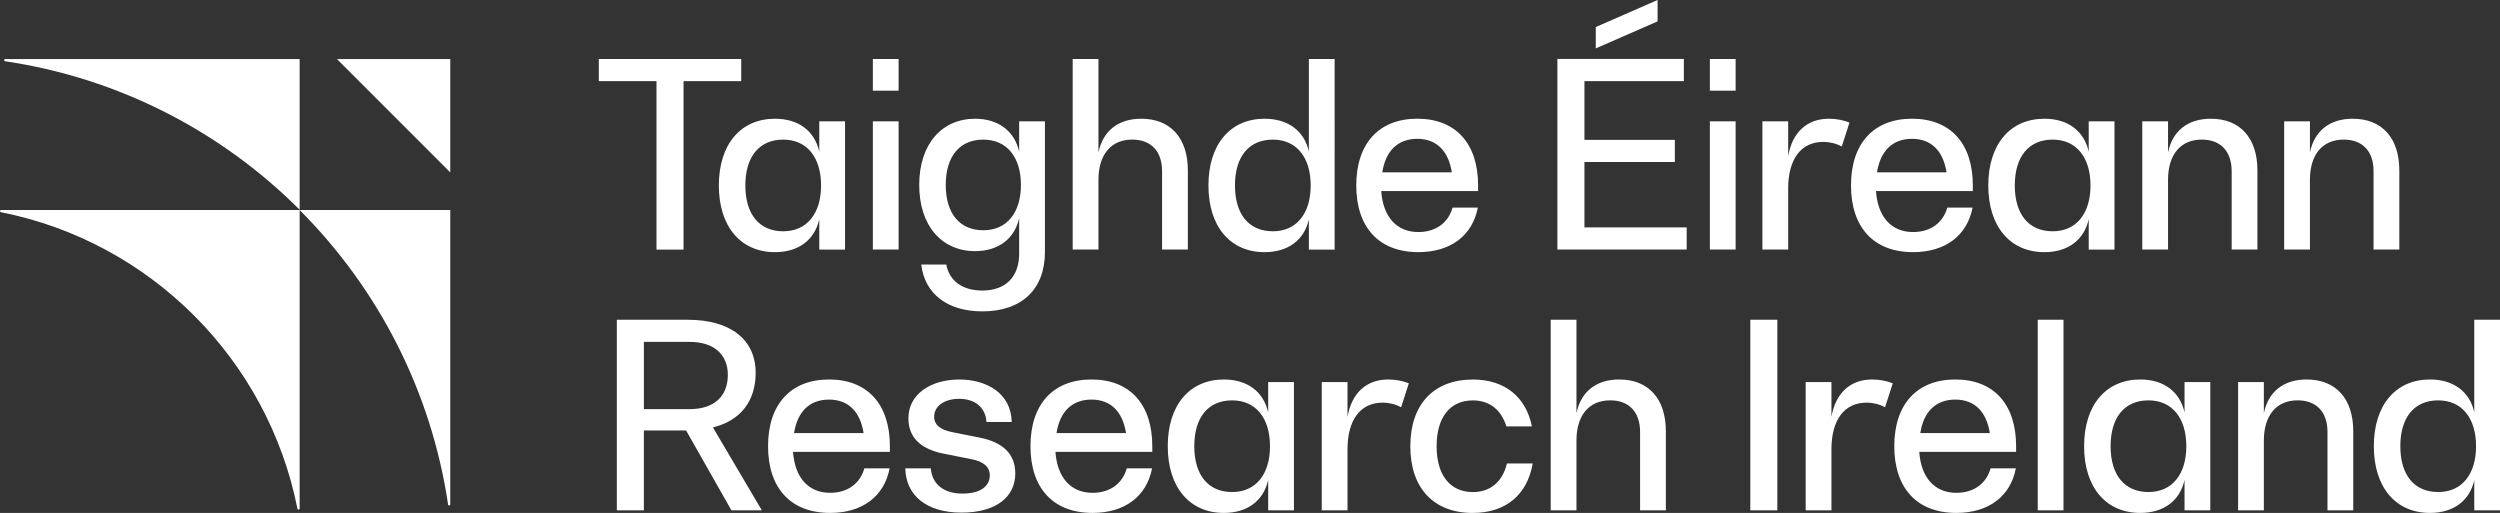 <?xml version="1.0" encoding="UTF-8"?>
<svg id="Layer_2" xmlns="http://www.w3.org/2000/svg" viewBox="0 0 1018.88 209.04">
  <rect x="0" y="0" width="1018.88" height="209.04" fill="#333333" stroke="none"/>
  <defs>
    <style>
      .cls-1 {
        fill: #fff;
      }
    </style>
  </defs>
  <g id="Layer_1-2" data-name="Layer_1">
    <g>
      <g>
        <path class="cls-1" d="M122.12,85.47V24.07H2.13c-.56,0-.62.81-.06.89,46.57,6.91,88.26,28.74,120.05,60.51Z"/>
        <path class="cls-1" d="M183.51,205.56v-119.97s-61.4,0-61.4,0c31.76,31.78,53.6,73.48,60.51,120.04.08.56.89.5.89-.07Z"/>
        <path class="cls-1" d="M122.12,207.24v-121.66H.46c-.55,0-.63.79-.09.9,60.86,12.06,108.79,59.99,120.85,120.85.11.54.9.45.9-.09Z"/>
        <polygon class="cls-1" points="183.51 70.26 137.33 24.07 183.51 24.07 183.51 70.26"/>
      </g>
      <g>
        <path class="cls-1" d="M993.69,200.53c-9.76,0-15.43-6.93-15.43-18.68s5.67-18.68,15.43-18.68,15.43,7.35,15.43,18.68-5.67,18.68-15.43,18.68M1008.39,130.31v37.68c-1.89-8.4-8.5-13.33-18.05-13.33-13.86,0-22.88,10.29-22.88,27.19s9.03,27.19,22.88,27.19c9.55,0,16.16-4.93,18.05-13.33v12.28h10.5v-77.67h-10.5ZM940.06,154.66c-9.45,0-15.64,5.04-17.42,13.75v-12.7h-10.5v52.27h10.5v-28.45c0-10.29,5.14-16.37,13.75-16.37,7.66,0,12.18,4.72,12.18,12.91v31.91h10.5v-32.22c0-13.23-7.03-21.1-19-21.1M875.61,200.53c-9.76,0-15.43-6.93-15.43-18.68s5.67-18.68,15.43-18.68,15.43,7.35,15.43,18.68-5.67,18.68-15.43,18.68M890.31,155.71v12.39c-1.89-8.5-8.5-13.44-18.05-13.44-13.86,0-22.88,10.29-22.88,27.19s9.03,27.19,22.88,27.19c9.55,0,16.16-4.93,18.05-13.44v12.39h10.5v-52.27h-10.5ZM830.48,207.99h10.5v-77.67h-10.5v77.67ZM796.89,162.85c7.87,0,12.7,4.93,14.07,13.65h-28.34c1.36-8.71,6.3-13.65,14.28-13.65M821.56,190.88h-10.29c-1.78,6.3-6.93,9.97-13.96,9.97-8.82,0-14.38-6.19-15.11-16.69h39.47v-2.31c0-17.11-9.13-27.19-24.77-27.19s-24.88,10.08-24.88,27.19,9.24,27.19,25.3,27.19c13.12,0,22.04-6.72,24.25-18.16M762.99,154.66c-8.92,0-14.9,5.56-16.58,15.22v-14.17h-10.5v52.27h10.5v-24.88c0-11.97,5.25-19,14.28-19,2.73,0,5.56.73,7.56,1.89l3.15-9.76c-2.2-.94-5.35-1.57-8.4-1.57M713.34,207.99h11.02v-77.67h-11.02v77.67ZM659.91,154.66c-9.45,0-15.64,5.04-17.42,13.75v-38.1h-10.5v77.67h10.5v-28.45c0-10.29,5.14-16.37,13.75-16.37,7.66,0,12.18,4.72,12.18,12.91v31.91h10.5v-32.22c0-13.23-7.03-21.1-19-21.1M600.3,209.04c13.33,0,22.15-7.35,24.35-20.15h-10.5c-1.78,7.45-6.72,11.65-13.86,11.65-9.34,0-14.8-6.93-14.8-18.68s5.46-18.68,14.8-18.68c6.82,0,11.55,3.88,13.65,10.6h10.39c-2.41-12.07-11.13-19.1-24.04-19.1-15.95,0-25.51,10.08-25.51,27.19s9.55,27.19,25.51,27.19M565.76,154.66c-8.92,0-14.9,5.56-16.58,15.22v-14.17h-10.5v52.27h10.5v-24.88c0-11.97,5.25-19,14.28-19,2.73,0,5.56.73,7.56,1.89l3.15-9.76c-2.2-.94-5.35-1.57-8.4-1.57M502.16,200.53c-9.76,0-15.43-6.93-15.43-18.68s5.67-18.68,15.43-18.68,15.43,7.35,15.43,18.68-5.67,18.68-15.43,18.68M516.85,155.71v12.39c-1.89-8.5-8.5-13.44-18.05-13.44-13.86,0-22.88,10.29-22.88,27.19s9.03,27.19,22.88,27.19c9.55,0,16.16-4.93,18.05-13.44v12.39h10.5v-52.27h-10.5ZM444.85,162.85c7.87,0,12.7,4.93,14.07,13.65h-28.34c1.36-8.71,6.3-13.65,14.28-13.65M469.51,190.88h-10.29c-1.78,6.3-6.93,9.97-13.96,9.97-8.82,0-14.38-6.19-15.11-16.69h39.47v-2.31c0-17.11-9.13-27.19-24.77-27.19s-24.88,10.08-24.88,27.19,9.24,27.19,25.3,27.19c13.12,0,22.04-6.72,24.25-18.16M370.22,170.41c0,7.98,5.04,12.6,14.38,14.49l11.13,2.2c4.93.94,7.66,3.04,7.66,6.61,0,4.09-3.25,7.45-11.23,7.45s-12.39-4.3-12.81-10.29h-10.39c.21,11.02,8.61,18.05,22.88,18.05s21.94-6.51,21.94-15.95c0-7.98-5.04-12.7-14.38-14.59l-11.02-2.2c-4.93-.94-7.66-2.83-7.66-6.4,0-4.2,4.09-7.24,10.18-7.24,6.51,0,10.81,3.57,11.13,9.45h10.29c-.21-11.76-10.29-17.32-21.31-17.32-11.97,0-20.78,6.19-20.78,15.74M337.89,162.85c7.87,0,12.7,4.93,14.07,13.65h-28.34c1.36-8.71,6.3-13.65,14.28-13.65M362.56,190.88h-10.29c-1.78,6.3-6.93,9.97-13.96,9.97-8.82,0-14.38-6.19-15.11-16.69h39.47v-2.31c0-17.11-9.13-27.19-24.77-27.19s-24.88,10.08-24.88,27.19,9.24,27.19,25.3,27.19c13.12,0,22.04-6.72,24.25-18.16M262.42,166.74v-27.4h18.68c9.76,0,15.53,5.04,15.53,13.44,0,8.82-5.67,13.96-15.53,13.96h-18.68ZM262.42,175.45h17.21l18.47,32.54h12.39l-19.94-33.8c11.13-2.73,17.42-10.6,17.42-22.25,0-13.54-10.29-21.62-27.61-21.62h-28.97v77.67h11.02v-32.54Z"/>
        <path class="cls-1" d="M958.84,48.39c-9.45,0-15.64,5.04-17.42,13.75v-12.7h-10.5v52.27h10.5v-28.45c0-10.29,5.14-16.37,13.75-16.37,7.66,0,12.18,4.72,12.18,12.91v31.91h10.5v-32.22c0-13.23-7.03-21.1-19-21.1M901.01,48.39c-9.45,0-15.64,5.04-17.42,13.75v-12.7h-10.5v52.27h10.5v-28.45c0-10.29,5.14-16.37,13.75-16.37,7.66,0,12.18,4.72,12.18,12.91v31.91h10.5v-32.22c0-13.23-7.03-21.1-19-21.1M836.56,94.26c-9.76,0-15.43-6.93-15.43-18.68s5.67-18.68,15.43-18.68,15.43,7.35,15.43,18.68-5.67,18.68-15.43,18.68M851.26,49.44v12.39c-1.89-8.5-8.5-13.44-18.05-13.44-13.86,0-22.88,10.29-22.88,27.19s9.03,27.19,22.88,27.19c9.55,0,16.16-4.93,18.05-13.44v12.39h10.5v-52.27h-10.5ZM779.25,56.58c7.87,0,12.7,4.93,14.07,13.65h-28.34c1.36-8.71,6.3-13.65,14.28-13.65M803.92,84.6h-10.29c-1.78,6.3-6.93,9.97-13.96,9.97-8.82,0-14.38-6.19-15.11-16.69h39.47v-2.31c0-17.11-9.13-27.19-24.77-27.19s-24.88,10.08-24.88,27.19,9.24,27.19,25.3,27.19c13.12,0,22.04-6.72,24.25-18.16M745.35,48.39c-8.92,0-14.9,5.56-16.58,15.22v-14.17h-10.5v52.27h10.5v-24.88c0-11.97,5.25-19,14.28-19,2.73,0,5.56.73,7.56,1.89l3.15-9.76c-2.2-.94-5.35-1.57-8.4-1.57M696.86,101.71h10.5v-52.27h-10.5v52.27ZM696.86,36.95h10.5v-12.91h-10.5v12.91ZM645.74,92.68v-26.66h36.84v-9.03h-36.84v-23.93h40.52v-9.03h-51.54v77.67h52.69v-9.03h-41.67ZM675.55,8.71V0l-25.19,11.02v8.71l25.19-11.02ZM577.62,56.58c7.87,0,12.7,4.93,14.07,13.65h-28.34c1.36-8.71,6.3-13.65,14.28-13.65M602.29,84.6h-10.29c-1.78,6.3-6.93,9.97-13.96,9.97-8.82,0-14.38-6.19-15.11-16.69h39.47v-2.31c0-17.11-9.13-27.19-24.77-27.19s-24.88,10.08-24.88,27.19,9.24,27.19,25.3,27.19c13.12,0,22.04-6.72,24.25-18.16M518.74,94.26c-9.76,0-15.43-6.93-15.43-18.68s5.67-18.68,15.43-18.68,15.43,7.35,15.43,18.68-5.67,18.68-15.43,18.68M533.43,24.04v37.68c-1.89-8.4-8.5-13.33-18.05-13.33-13.86,0-22.88,10.29-22.88,27.19s9.03,27.19,22.88,27.19c9.55,0,16.16-4.93,18.05-13.33v12.28h10.5V24.04h-10.5ZM465.1,48.39c-9.45,0-15.64,5.04-17.42,13.75V24.04h-10.5v77.67h10.5v-28.45c0-10.29,5.14-16.37,13.75-16.37,7.66,0,12.18,4.72,12.18,12.91v31.91h10.5v-32.22c0-13.23-7.03-21.1-19-21.1M400.76,93.84c-9.66,0-15.32-6.82-15.32-18.47s5.67-18.47,15.32-18.47,15.32,7.24,15.32,18.47-5.67,18.47-15.32,18.47M385.65,107.8h-10.18c1.36,11.97,10.71,19.1,24.88,19.1,16.06,0,25.51-9.03,25.51-24.14v-53.32h-10.5v12.39c-1.89-8.5-8.61-13.44-17.95-13.44-13.54,0-22.78,10.29-22.78,26.98s9.24,26.98,22.78,26.98c9.34,0,16.06-4.93,17.95-13.44v14.49c0,9.45-5.56,15.01-15.01,15.01-8.08,0-13.44-3.88-14.69-10.6M355.73,101.71h10.5v-52.27h-10.5v52.27ZM355.73,36.95h10.5v-12.91h-10.5v12.91ZM319.2,94.26c-9.76,0-15.43-6.93-15.43-18.68s5.67-18.68,15.43-18.68,15.43,7.35,15.43,18.68-5.67,18.68-15.43,18.68M333.9,49.44v12.39c-1.89-8.5-8.5-13.44-18.05-13.44-13.86,0-22.88,10.29-22.88,27.19s9.03,27.19,22.88,27.19c9.55,0,16.16-4.93,18.05-13.44v12.39h10.5v-52.27h-10.5ZM302.1,24.04h-58.05v9.03h23.51v68.65h11.02V33.06h23.51v-9.03Z"/>
      </g>
    </g>
  </g>
</svg>